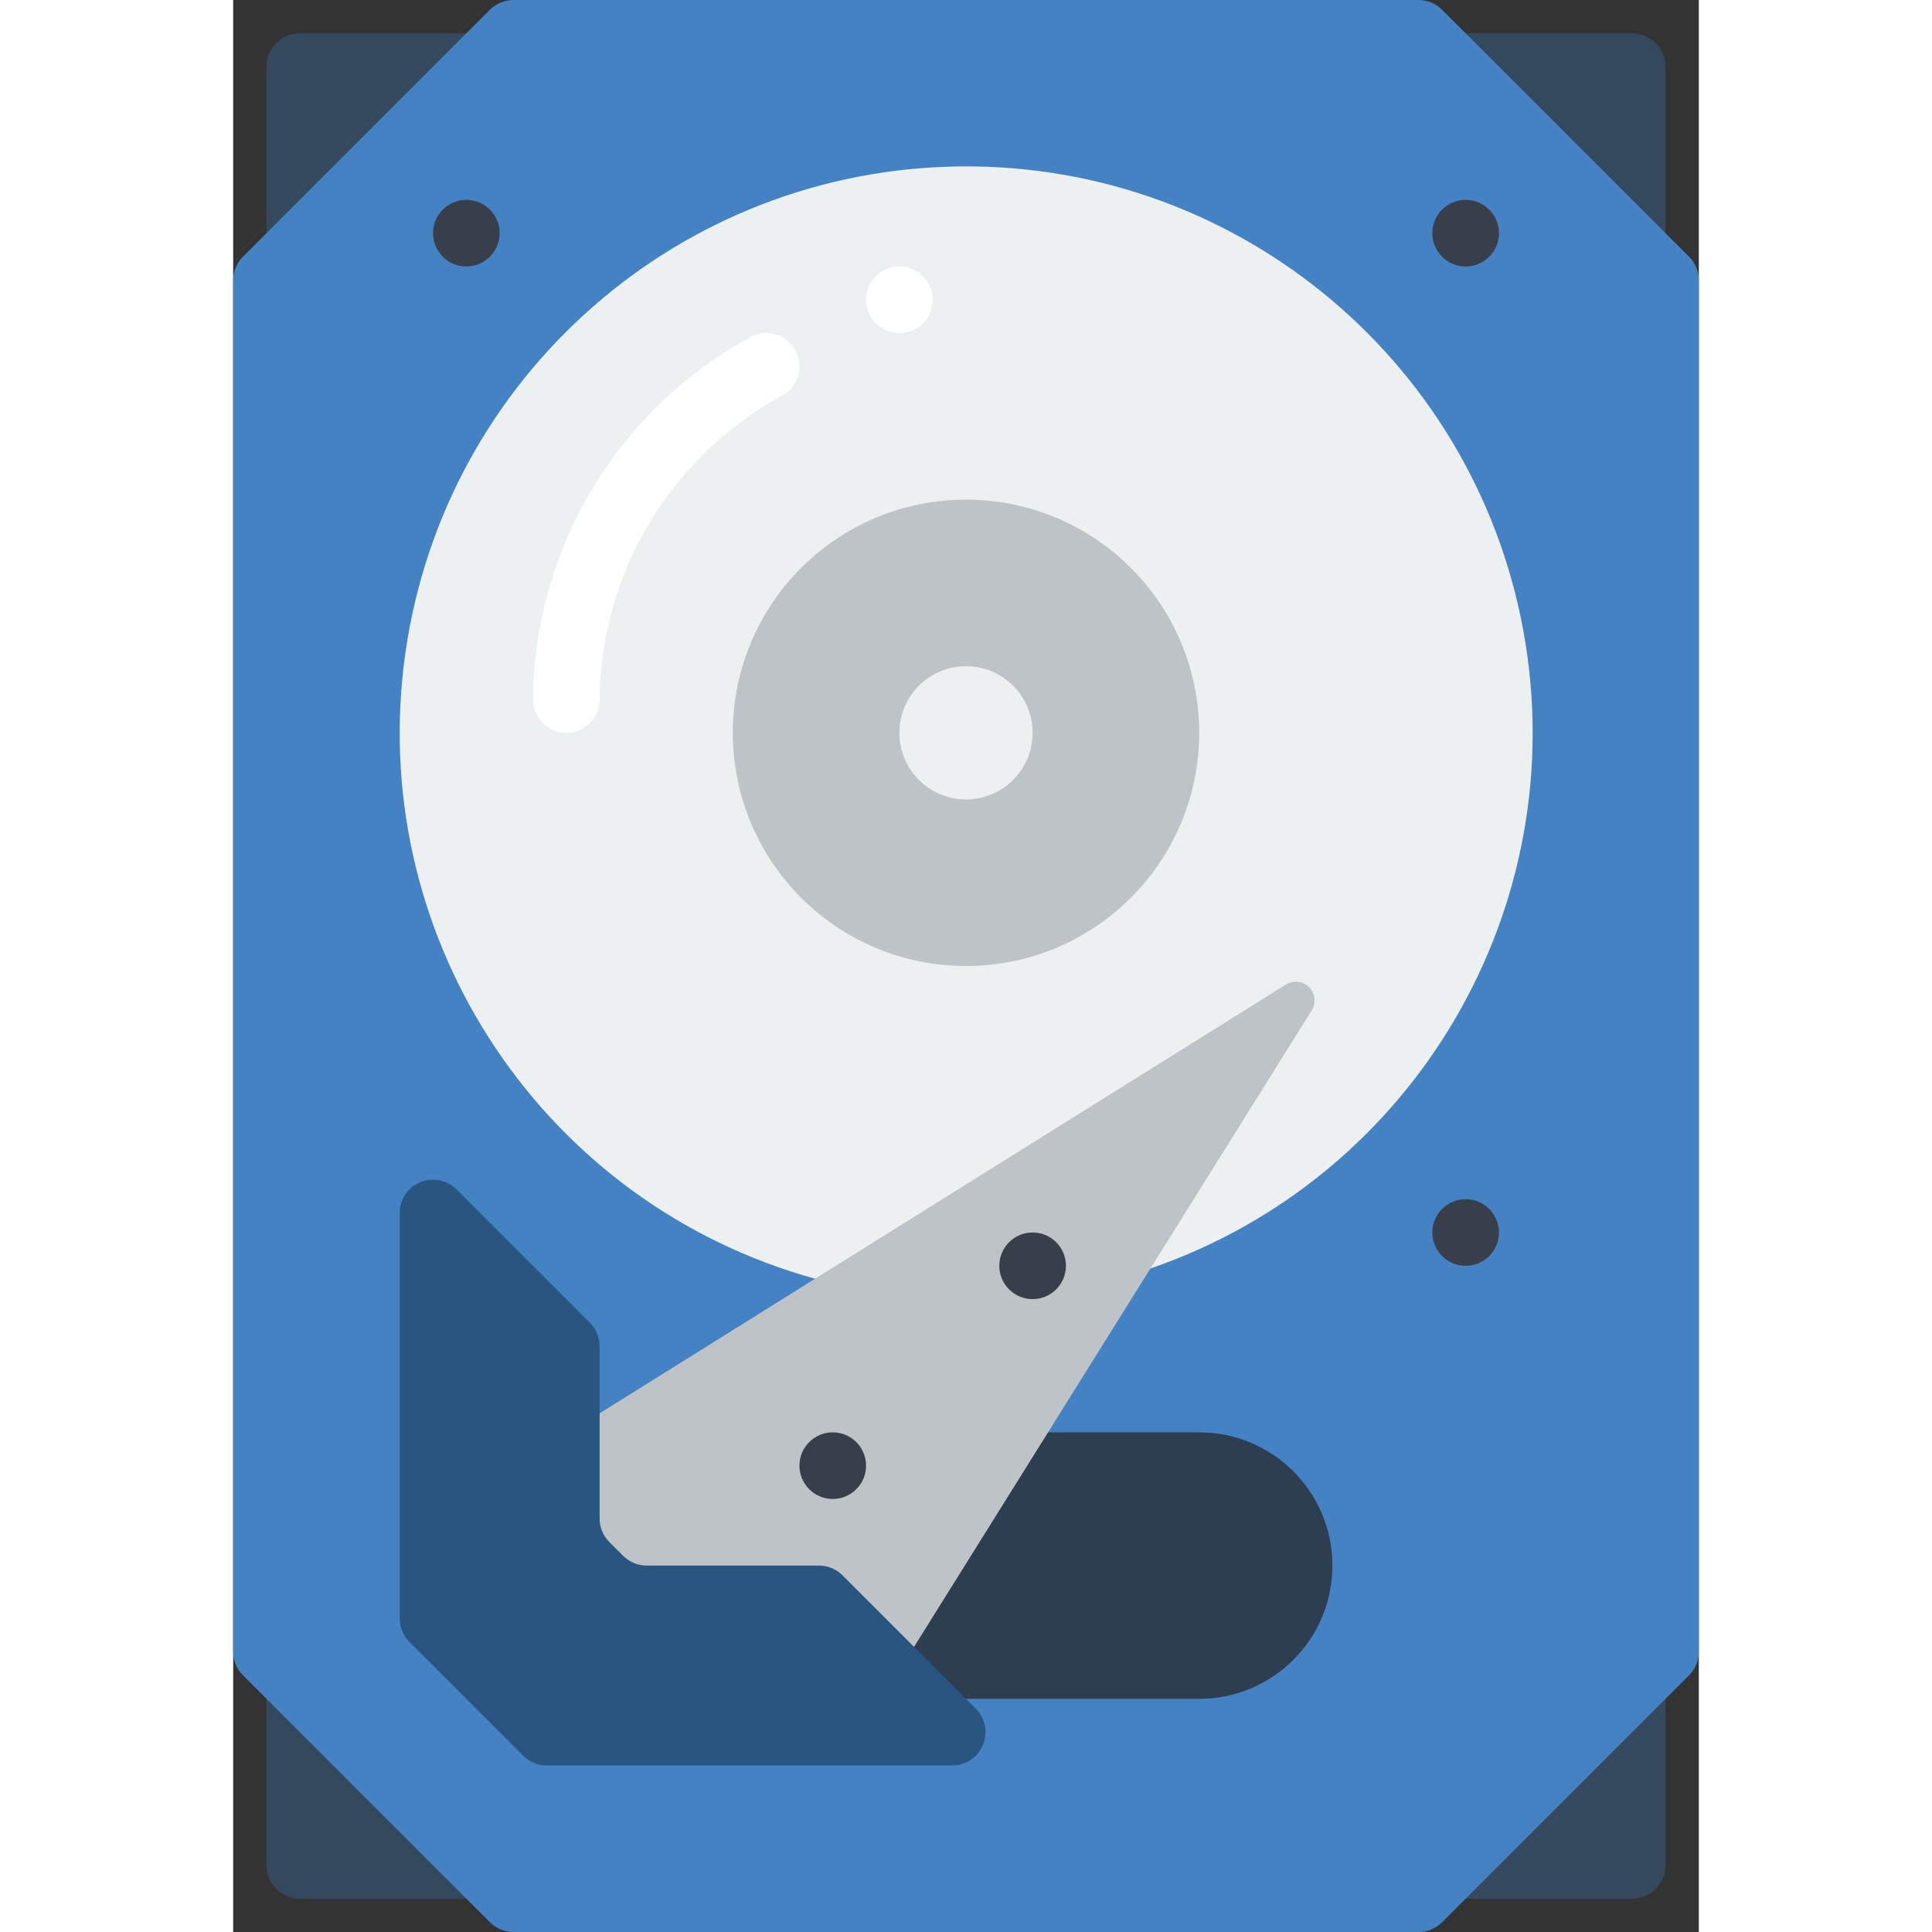 <svg height="512" viewBox="0 0 44 58" width="512" xmlns="http://www.w3.org/2000/svg"><rect x="0" y="0" width="44" height="58" fill="#333333" stroke="none"/><g id="Page-1" fill="none" fill-rule="evenodd"><g id="021---HDD" fill-rule="nonzero"><path id="Shape" d="m1 7v-5c.002-.552.448-.998 1-1h40c.552.002.998.448 1 1v54c-.002.552-.448.998-1 1h-40c-.552-.002-.998-.448-1-1z" fill="#35495e"/><path id="Shape" d="m0 29v20.586c0.0.265.105.52.293.707l7.414 7.414c.188.188.442.293.707.293h27.172c.265-0.0.52-.105.707-.293l7.414-7.414c.188-.188.293-.442.293-.707v-41.172c-0-.265-.105-.52-.293-.707l-7.414-7.414c-.188-.188-.442-.293-.707-.293h-27.172c-.265 0-.52.105-.707.293l-7.414 7.414c-.188.188-.293.442-.293.707z" fill="#4482c3"/><path id="Shape" d="m17.46 43h11.54c2.209 0 4 1.791 4 4s-1.791 4-4 4h-14z" fill="#2c3e50"/><path id="Shape" d="m27.54 38.08c7.95-2.737 12.707-10.872 11.192-19.143-1.515-8.27-8.846-14.192-17.25-13.934-8.404.259-15.357 6.62-16.36 14.968-1.003 8.348 4.245 16.176 12.348 18.418z" fill="#ecf0f1"/><circle id="Oval" cx="22" cy="22" fill="#bdc3c7" r="7"/><circle id="Oval" cx="22" cy="22" fill="#ecf0f1" r="2"/><path id="Shape" d="m11 42.43 20.6-12.87c.221-.141.511-.111.697.074.187.184.221.473.083.696l-11.94 19.11-9.44-.44z" fill="#bdc3c7"/><path id="Shape" d="m12.414 47h5.172c.265 0.0.52.105.707.293l4 4c.286.286.372.716.217 1.09-.155.374-.519.617-.924.617h-12.172c-.265-0-.52-.105-.707-.293l-3.414-3.414c-.188-.188-.293-.442-.293-.707v-12.172c0-.404.244-.769.617-.924.374-.155.804-.069 1.09.217l4 4c.188.188.293.442.293.707v5.172c0.0.265.105.52.293.707l.414.414c.188.188.442.293.707.293z" fill="#285680"/><circle id="Oval" cx="24" cy="38" fill="#393f4a" r="1"/><circle id="Oval" cx="7" cy="7" fill="#393f4a" r="1"/><circle id="Oval" cx="20" cy="9" fill="#fff" r="1"/><g fill="#393f4a"><circle id="Oval" cx="37" cy="7" r="1"/><circle id="Oval" cx="37" cy="37" r="1"/><circle id="Oval" cx="18" cy="44" r="1"/></g><path id="Shape" d="m10 22c-.552 0-1-.448-1-1 .041-4.553 2.55-8.724 6.553-10.895.494-.247 1.095-.048 1.342.446.247.494.048 1.095-.446 1.342-3.328 1.828-5.411 5.31-5.449 9.106 0 .552-.448 1-1 1z" fill="#fff"/></g></g></svg>